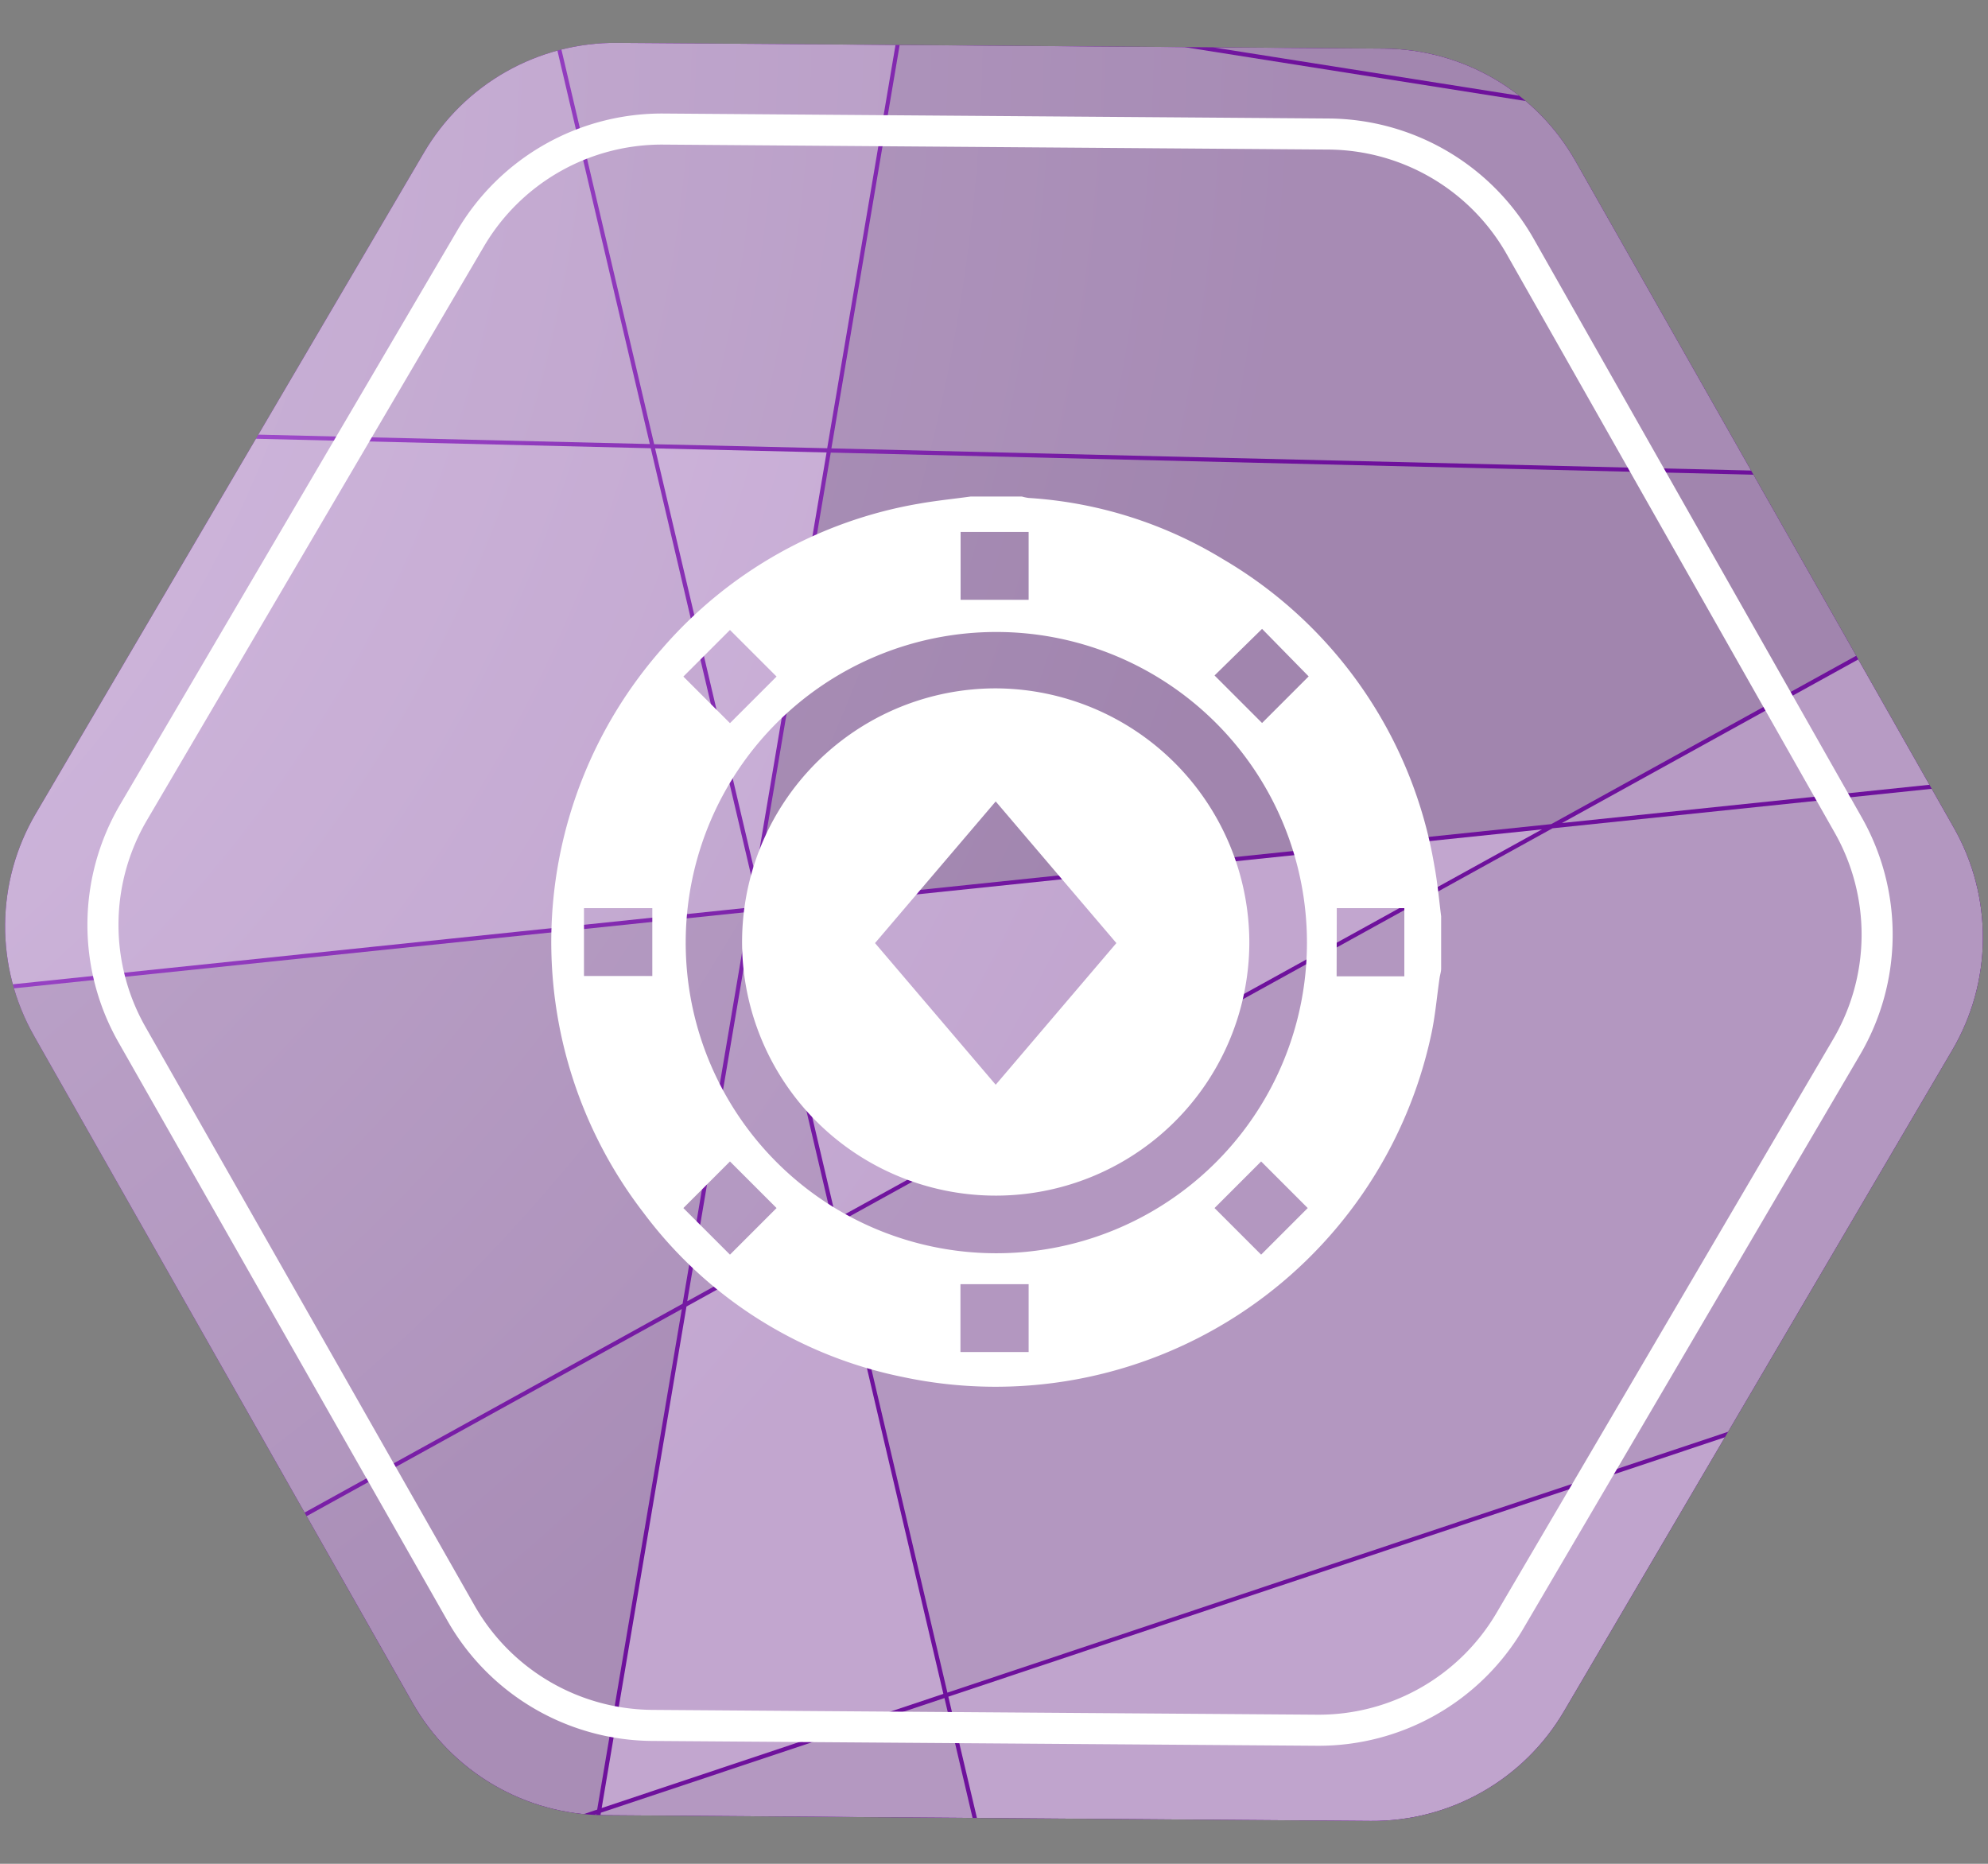 <svg xmlns="http://www.w3.org/2000/svg" xmlns:xlink="http://www.w3.org/1999/xlink" viewBox="0 0 128 120">
  <rect x="0" y="0" width="128" height="120" fill="#808080" stroke="none"/>
  <defs>
    <clipPath id="clip-path">
      <path d="M88.26,117.24l-49.37-.37a14.28,14.28,0,0,1-12.33-7.24L2.19,66.69a14.3,14.3,0,0,1,.11-14.3l25-42.57A14.29,14.29,0,0,1,39.74,2.76l49.37.37a14.28,14.28,0,0,1,12.33,7.24l24.37,42.94a14.3,14.3,0,0,1-.11,14.3l-25,42.57A14.29,14.29,0,0,1,88.26,117.24Z" style="fill: none"/>
    </clipPath>
    <radialGradient id="radial-gradient" cx="-53.95" cy="1.31" r="135.54" gradientTransform="translate(2.08)" gradientUnits="userSpaceOnUse">
      <stop offset="0" stop-color="#d58cff"/>
      <stop offset="1" stop-color="#6e119c"/>
    </radialGradient>
    <clipPath id="clip-path-2">
      <path d="M88.26,326.36,38.89,326a14.26,14.26,0,0,1-12.33-7.24L2.19,275.81a14.3,14.3,0,0,1,.11-14.3l25-42.57a14.29,14.29,0,0,1,12.44-7.06l49.37.37a14.3,14.3,0,0,1,12.33,7.24l24.37,42.94a14.3,14.3,0,0,1-.11,14.3l-25,42.57A14.29,14.29,0,0,1,88.26,326.36Z" style="fill: none"/>
    </clipPath>
    <radialGradient id="radial-gradient-2" cx="-53.95" cy="210.43" r="135.54" xlink:href="#radial-gradient"/>
  </defs>
  <g style="isolation: isolate">
    <g id="Layer_1" data-name="Layer 1">
      <g>
        <g style="clip-path: url(#clip-path)">
          <rect x="-42.19" y="-97.57" width="215.01" height="215.04" style="fill: url(#radial-gradient)"/>
          <g style="opacity: 0.7;mix-blend-mode: color-burn">
            <polygon points="58.12 0.17 34.56 -3.56 42.12 28.6 53.26 28.86 58.12 0.17" style="fill: #d3d3d3"/>
            <polygon points="53.84 78.49 99.28 53.4 49.17 58.61 53.84 78.49" style="fill: #e6e6e6"/>
            <polygon points="48.67 57.66 48.54 58.41 48.84 58.38 48.67 57.66" style="fill: #e1e1e1"/>
            <polygon points="48.78 56.98 49.11 58.35 99.88 53.06 139.47 31.2 53.49 29.14 48.78 56.98" style="fill: #b7b7b7"/>
            <polygon points="53.53 28.87 139.94 30.95 165.07 17.06 58.38 0.21 53.53 28.87" style="fill: #bfbfbf"/>
            <polygon points="44.25 83.78 53.59 78.62 48.9 58.64 48.5 58.68 44.25 83.78" style="fill: #cfcfcf"/>
            <polygon points="53.22 29.13 42.18 28.87 48.63 56.3 53.22 29.13" style="fill: #e7e7e7"/>
            <polygon points="48.22 58.71 -16.75 65.47 -7.95 112.61 43.95 83.94 48.22 58.71" style="fill: #c8c8c8"/>
            <polygon points="44.2 84.12 38.74 116.41 60.74 109.06 53.66 78.89 44.2 84.12" style="fill: #e6e6e6"/>
            <polygon points="48.51 56.99 41.9 28.86 -23.88 27.28 -16.8 65.21 48.27 58.43 48.51 56.99" style="fill: #e0e0e0"/>
            <polygon points="172.82 71.9 156.03 77.52 119.97 117.47 168.55 117.47 172.82 109.81 172.82 71.9" style="fill: #cecece"/>
            <polygon points="34.28 -3.6 -0.24 -9.05 -27.31 8.9 -23.93 27.01 41.84 28.59 34.28 -3.6" style="fill: #d8d8d8"/>
            <polygon points="38.69 116.71 38.56 117.47 62.72 117.47 60.81 109.33 38.69 116.71" style="fill: #d2d2d2"/>
            <polygon points="100.57 52.99 172.82 45.47 172.82 32 140 31.22 100.57 52.99" style="fill: #d5d5d5"/>
            <polygon points="53.9 78.76 61 108.98 155.87 77.28 172.82 58.5 172.82 45.74 99.96 53.33 53.9 78.76" style="fill: #d0d0d0"/>
            <polygon points="61.06 109.24 63 117.47 119.61 117.47 155.51 77.69 61.06 109.24" style="fill: #e2e2e2"/>
            <polygon points="43.9 84.28 -7.9 112.88 -7.04 117.47 35.59 117.47 38.45 116.51 43.9 84.28" style="fill: #c2c2c2"/>
            <polygon points="36.43 117.47 38.29 117.47 38.4 116.81 36.43 117.47" style="fill: #b7b7b7"/>
            <polygon points="58.42 -0.06 165.46 16.85 172.82 12.79 172.82 -28.7 61.21 -16.52 58.42 -0.06" style="fill: #b8b8b8"/>
          </g>
        </g>
        <path d="M84.79,111.4,42,111.09a14.29,14.29,0,0,1-12.33-7.25L8.49,66.6A14.3,14.3,0,0,1,8.6,52.3L30.29,15.37A14.29,14.29,0,0,1,42.73,8.31l42.82.32a14.3,14.3,0,0,1,12.33,7.24L119,53.12a14.3,14.3,0,0,1-.11,14.3L97.22,104.35A14.28,14.28,0,0,1,84.79,111.4Z" style="fill: none;stroke: #fff;stroke-miterlimit: 10;stroke-width: 2px"/>
        <g>
          <path d="M92.79,59v3.36c0,.2-.07.4-.1.6-.18,1.23-.28,2.48-.55,3.7a28.69,28.69,0,0,1-34,22,27.67,27.67,0,0,1-16.7-10.57,28.56,28.56,0,0,1,1.2-36.34,28.13,28.13,0,0,1,16.58-9.33c1.08-.19,2.18-.3,3.27-.45H65.8a3,3,0,0,0,.43.09A27.31,27.31,0,0,1,78.74,36,28.32,28.32,0,0,1,92.35,55.72C92.55,56.79,92.65,57.88,92.79,59Zm-8.64,1.69a20,20,0,1,0-20.05,20A20,20,0,0,0,84.15,60.66ZM42,58.47h-4.4v4.37H42ZM66.23,34.25H61.85v4.37h4.38Zm0,48.43H61.84v4.37h4.39ZM50,43.56l-3-3-3,3,3,3Zm28.2-.07,3.06,3.06,3-3-3-3.06ZM47,74.78l-3,3,3,3,3-3Zm34.2,6,3-3-3-3-3,3Zm4.86-17.92h4.36V58.47H86.07Z" style="fill: #fff"/>
          <path d="M80.44,60.65A16.33,16.33,0,1,1,64.12,44.32,16.39,16.39,0,0,1,80.44,60.65ZM64.11,69.84l7.77-9.12L64.11,51.6l-7.77,9.12Z" style="fill: #fff"/>
        </g>
      </g>
      <g style="clip-path: url(#clip-path-2)">
        <rect x="-42.19" y="111.55" width="215.01" height="215.04" style="fill: url(#radial-gradient-2)"/>
        <g style="opacity: 0.7;mix-blend-mode: color-burn">
          <polygon points="19.45 141.26 72.26 125.61 74.15 114.41 17.11 120.92 15.17 123.02 19.45 141.26" style="fill: #fff"/>
          <polygon points="67.6 154.78 121.68 118.93 115.1 113.18 72.5 125.81 67.6 154.78" style="fill: #b7b7b7"/>
          <polygon points="96.86 111.55 74.91 111.55 74.48 114.11 96.86 111.55" style="fill: #bbb"/>
          <polygon points="72.55 125.52 114.86 112.97 113.23 111.55 99.23 111.55 74.43 114.38 72.55 125.52" style="fill: #b7b7b7"/>
          <polygon points="74.2 114.14 74.64 111.55 25.76 111.55 17.39 120.61 74.2 114.14" style="fill: #fff"/>
          <polygon points="16.98 120.66 25.4 111.55 12.47 111.55 14.68 120.92 16.98 120.66" style="fill: #c5c5c5"/>
          <polygon points="130.71 112.94 126.88 111.55 125.38 111.55 128.43 114.46 130.71 112.94" style="fill: #c6c6c6"/>
          <polygon points="132.81 111.55 127.66 111.55 130.99 112.76 132.81 111.55" style="fill: #ebebeb"/>
          <polygon points="119.65 111.55 113.64 111.55 115.16 112.88 119.65 111.55" style="fill: #c9c9c9"/>
          <polygon points="121.91 118.78 128.2 114.61 124.99 111.55 120.59 111.55 115.4 113.09 121.91 118.78" style="fill: #d2d2d2"/>
          <polygon points="12.2 111.55 -42.19 111.55 -42.19 127.41 14.41 120.96 12.2 111.55" style="fill: #d4d4d4"/>
          <polygon points="122.12 118.96 172.82 163.22 172.82 157.13 128.4 114.8 122.12 118.96" style="fill: #b7b7b7"/>
          <polygon points="67.54 155.14 66.09 163.73 172.82 166.29 172.82 163.57 121.89 119.11 67.54 155.14" style="fill: #b8b8b8"/>
        </g>
      </g>
    </g>
  </g>
</svg>
